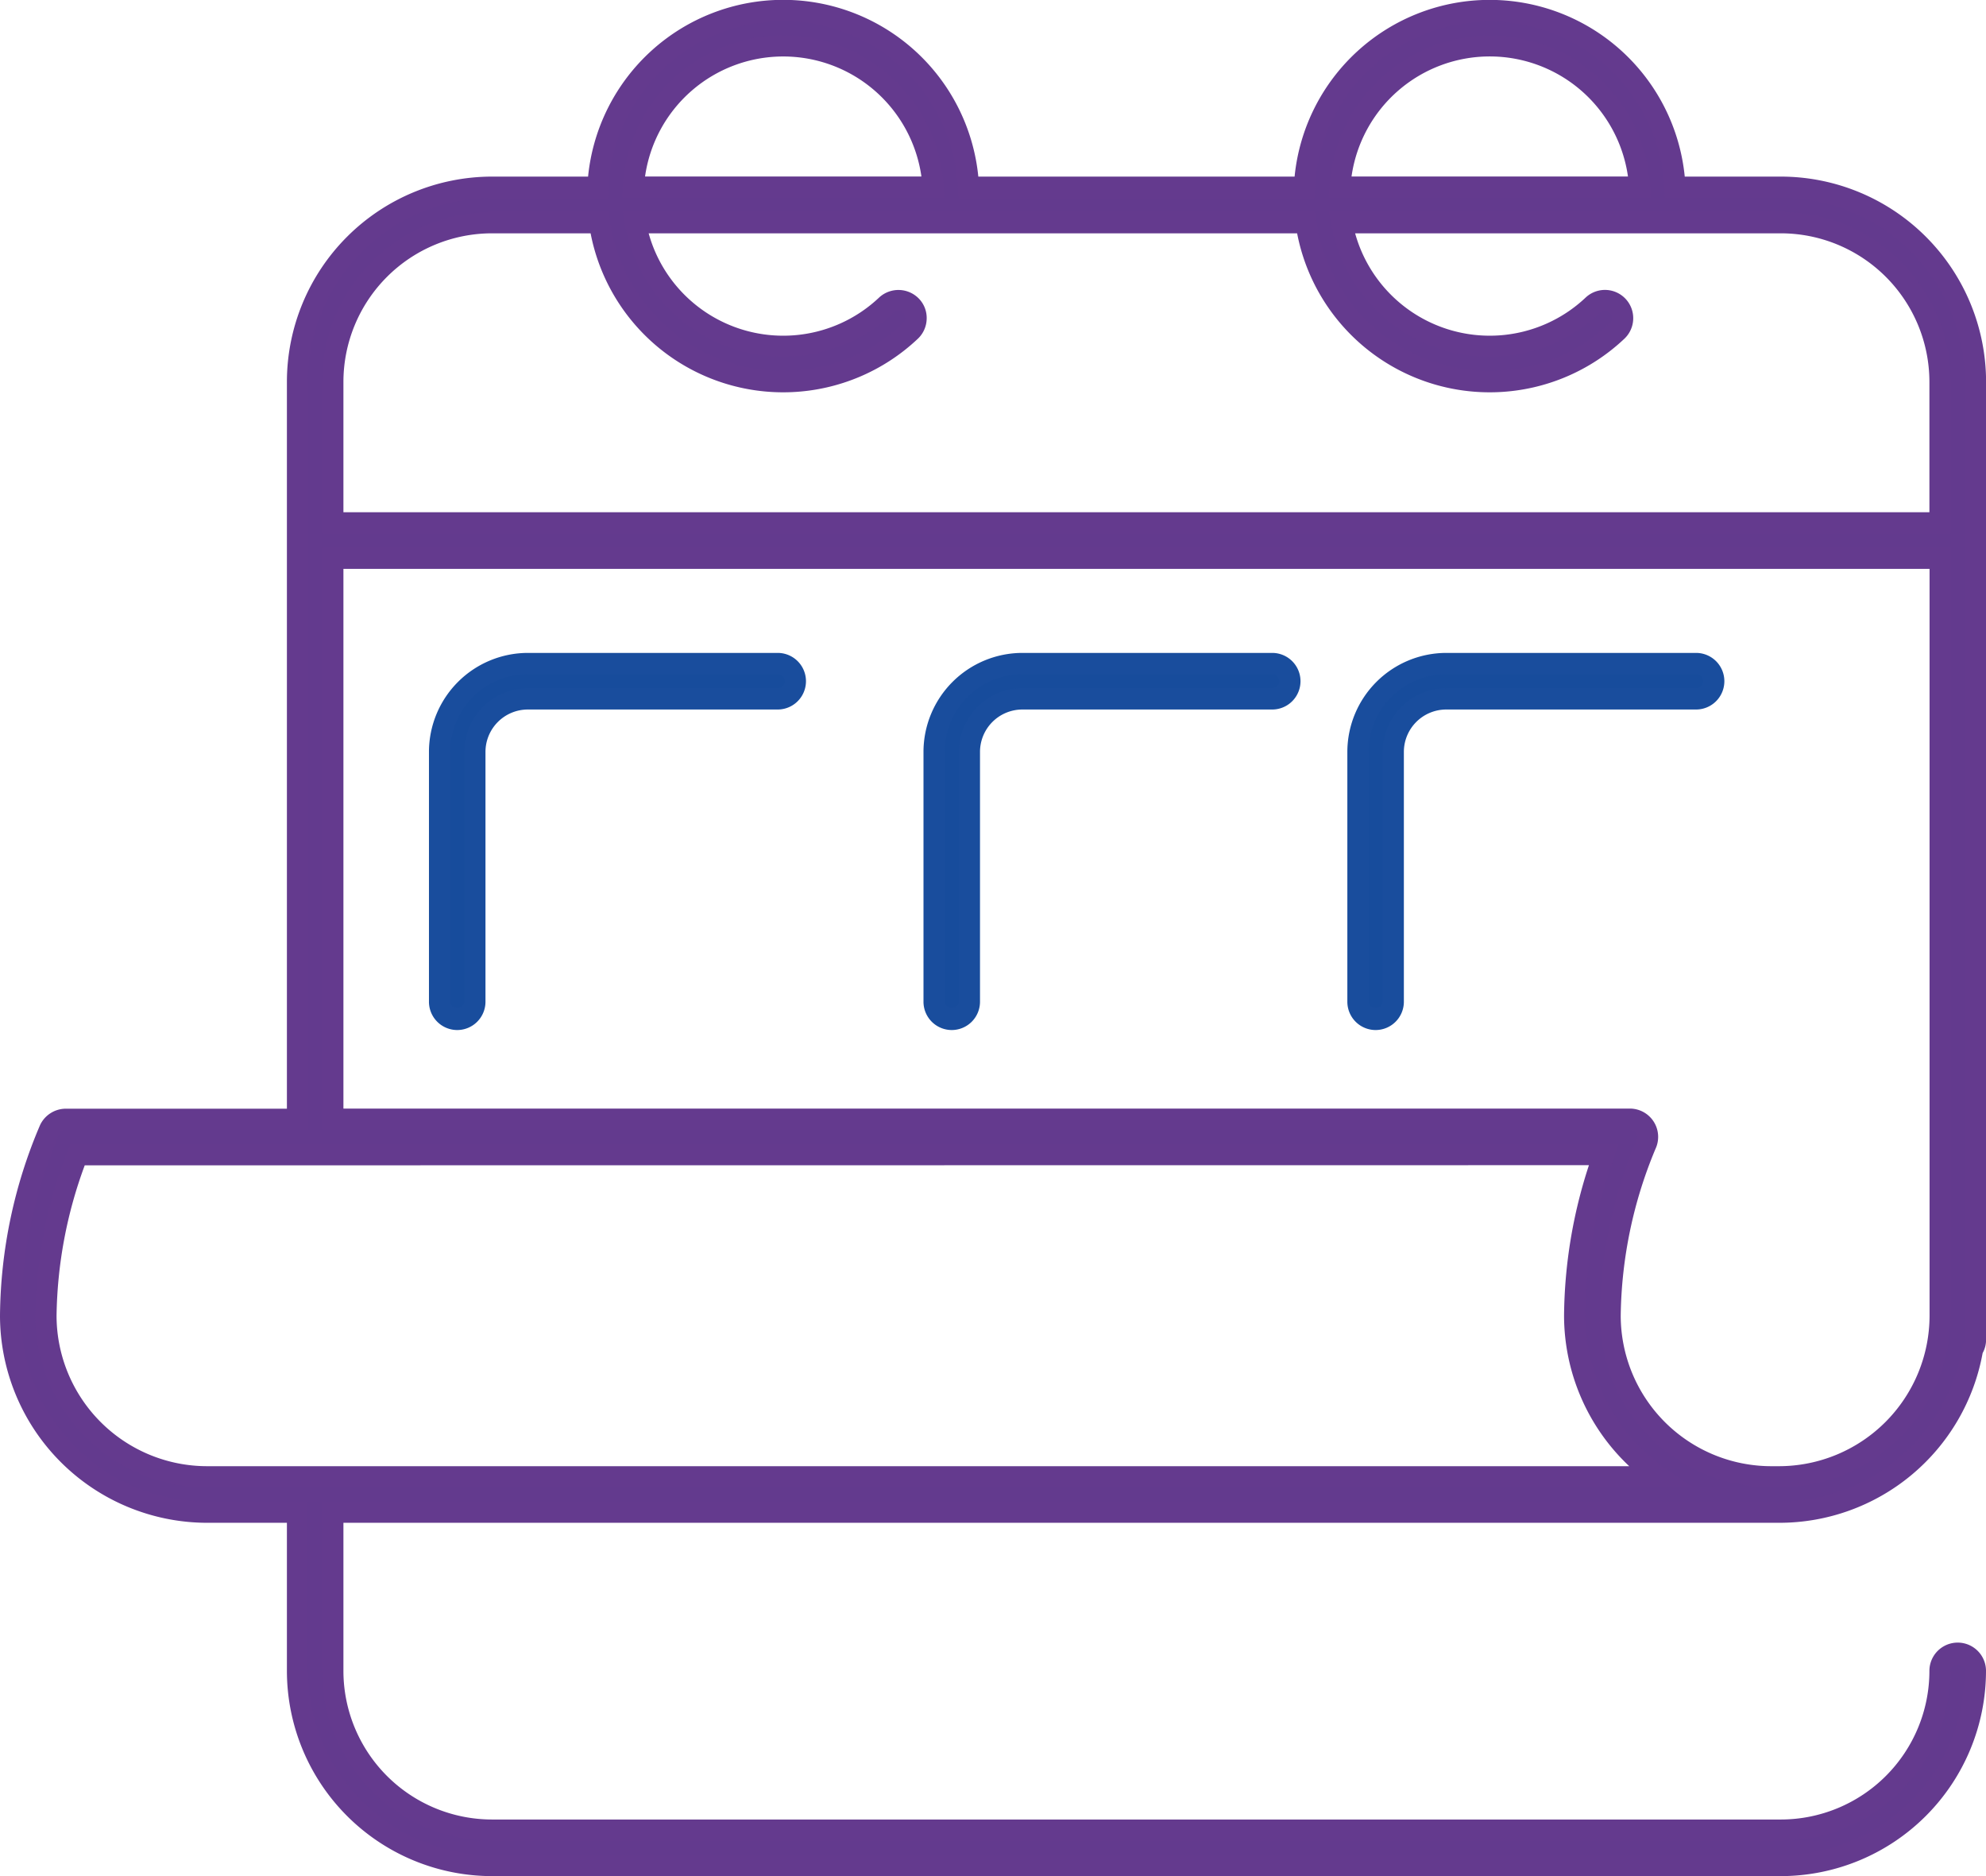 <svg xmlns="http://www.w3.org/2000/svg" xmlns:xlink="http://www.w3.org/1999/xlink" width="51.798" height="48.922" viewBox="0 0 51.798 48.922">
  <defs>
    <clipPath id="clip-path">
      <rect id="Rectangle_6308" data-name="Rectangle 6308" width="51.798" height="48.922" fill="none"/>
    </clipPath>
  </defs>
  <g id="Tablet_Heart_Icon" transform="translate(-339.008 -851.631)">
    <g id="Group_23463" data-name="Group 23463" transform="translate(13122.838 19983.064)">
      <g id="Group_29159" data-name="Group 29159" transform="translate(-12783.83 -19131.434)">
        <g id="Group_7434" data-name="Group 7434" transform="translate(0 0)" clip-path="url(#clip-path)">
          <path id="Path_13096" data-name="Path 13096" d="M46.321,48.517H12.705a5.077,5.077,0,0,1-5.073-5.073V39.3H5.272A5.129,5.129,0,0,1,.15,34.18a12.622,12.622,0,0,1,1.019-4.857.464.464,0,0,1,.418-.265H7.633V9.829a5.077,5.077,0,0,1,5.073-5.073h2.764a4.837,4.837,0,0,1,9.662,0h8.763a4.837,4.837,0,0,1,9.662,0h2.764a5.078,5.078,0,0,1,5.073,5.073V34.807a.451.451,0,0,1-.076.251A5.132,5.132,0,0,1,46.269,39.3H8.554v4.14A4.156,4.156,0,0,0,12.705,47.6H46.321a4.157,4.157,0,0,0,4.151-4.151.461.461,0,1,1,.921,0,5.078,5.078,0,0,1-5.073,5.073m-.252-10.134h.2a4.207,4.207,0,0,0,4.2-4.2V14.43H8.554V29.058H42.383a.463.463,0,0,1,.418.656,11.844,11.844,0,0,0-.934,4.466,4.207,4.207,0,0,0,4.2,4.2m-37.975,0H43.142a5.122,5.122,0,0,1-2.2-4.2,12.7,12.7,0,0,1,.757-4.2H1.893a11.99,11.99,0,0,0-.822,4.2,4.205,4.205,0,0,0,4.2,4.2Zm.461-24.874H50.472V9.829a4.157,4.157,0,0,0-4.151-4.151H34.871a3.916,3.916,0,0,0,6.545,2.154.461.461,0,0,1,.634.671,4.84,4.84,0,0,1-8.113-2.825H16.446a3.917,3.917,0,0,0,6.547,2.154.46.46,0,0,1,.63.671,4.838,4.838,0,0,1-8.111-2.825H12.705A4.156,4.156,0,0,0,8.554,9.829ZM34.818,4.756h7.816a3.915,3.915,0,0,0-7.816,0m-18.427,0h7.818a3.916,3.916,0,0,0-7.818,0" transform="translate(0.126 0.127)" fill="#633a8e"/>
          <path id="Path_13097" data-name="Path 13097" d="M46.449,48.922H12.832a5.356,5.356,0,0,1-5.349-5.351V39.709H5.4a5.408,5.408,0,0,1-5.4-5.4,12.872,12.872,0,0,1,1.045-4.971.745.745,0,0,1,.669-.427H7.483V9.955a5.356,5.356,0,0,1,5.349-5.349h2.506a5.114,5.114,0,0,1,10.178,0h8.249a5.113,5.113,0,0,1,10.176,0h2.508A5.357,5.357,0,0,1,51.8,9.955V34.933a.718.718,0,0,1-.09.35A5.39,5.39,0,0,1,46.4,39.709H8.957v3.862a3.878,3.878,0,0,0,3.875,3.875H46.449a3.878,3.878,0,0,0,3.873-3.875.738.738,0,0,1,1.476,0,5.357,5.357,0,0,1-5.349,5.351M1.714,29.462a.184.184,0,0,0-.168.107,12.29,12.29,0,0,0-.993,4.737A4.852,4.852,0,0,0,5.4,39.154H8.035v4.417a4.8,4.8,0,0,0,4.8,4.8H46.449a4.8,4.8,0,0,0,4.794-4.8c0-.2-.367-.2-.367,0A4.433,4.433,0,0,1,46.449,48H12.832A4.433,4.433,0,0,1,8.4,43.571V39.154H46.4a4.839,4.839,0,0,0,4.778-4.017l.044-.107a.188.188,0,0,0,.026-.1V9.955a4.8,4.8,0,0,0-4.794-4.794H43.42L43.409,4.9a4.561,4.561,0,0,0-9.111,0l-.011.265H24.994L24.981,4.9a4.56,4.56,0,0,0-9.11,0l-.013.265H12.832a4.8,4.8,0,0,0-4.8,4.794V29.462ZM46.4,38.788h-.2a4.486,4.486,0,0,1-4.479-4.481,12.121,12.121,0,0,1,.96-4.579.191.191,0,0,0-.009-.179.189.189,0,0,0-.157-.087H8.4V14.28H50.877V34.306A4.486,4.486,0,0,1,46.4,38.788M8.957,28.908H42.511a.738.738,0,0,1,.667,1.05,11.608,11.608,0,0,0-.907,4.348A3.929,3.929,0,0,0,46.2,38.233h.2a3.931,3.931,0,0,0,3.926-3.926V14.834H8.957Zm35.191,9.88H5.4A4.484,4.484,0,0,1,.921,34.306a12.25,12.25,0,0,1,.842-4.3l.068-.177H42.226l-.136.372a12.517,12.517,0,0,0-.739,4.105,4.852,4.852,0,0,0,2.077,3.976Zm-41.938-8.4a11.707,11.707,0,0,0-.735,3.923A3.929,3.929,0,0,0,5.4,38.233H42.493a5.4,5.4,0,0,1-1.7-3.926,12.9,12.9,0,0,1,.649-3.923ZM50.877,13.913H8.4V9.955a4.433,4.433,0,0,1,4.428-4.428h3.048l.033.238a4.563,4.563,0,0,0,7.648,2.662.185.185,0,0,0,.007-.26.182.182,0,0,0-.26-.007A4.193,4.193,0,0,1,16.3,5.854l-.059-.326H34.3l.033.238a4.564,4.564,0,0,0,7.65,2.662.183.183,0,0,0,.006-.26.187.187,0,0,0-.262-.006,4.193,4.193,0,0,1-7.005-2.309l-.057-.326H46.449a4.433,4.433,0,0,1,4.428,4.428Zm-41.92-.555H50.322v-3.4a3.878,3.878,0,0,0-3.873-3.873H35.344a3.643,3.643,0,0,0,6.01,1.677.737.737,0,0,1,1.012,1.072,5.115,5.115,0,0,1-8.535-2.749H16.918a3.641,3.641,0,0,0,6.01,1.675.743.743,0,0,1,1.041.031.724.724,0,0,1,.2.529.736.736,0,0,1-.23.514,5.115,5.115,0,0,1-8.535-2.749H12.832A3.878,3.878,0,0,0,8.957,9.955Zm34.1-8.2h-8.4l.018-.293a4.191,4.191,0,0,1,8.367,0Zm-7.807-.555h7.21a3.641,3.641,0,0,0-7.21,0m-10.619.555H16.224l.018-.293a4.193,4.193,0,0,1,8.371,0Zm-7.807-.555h7.208a3.64,3.64,0,0,0-7.208,0" transform="translate(0 0)" fill="#643a8e"/>
          <path id="Path_13098" data-name="Path 13098" d="M6.683,18.67a.461.461,0,0,1-.461-.461V11.694a2.305,2.305,0,0,1,2.3-2.3H15.04a.461.461,0,0,1,0,.921H8.525a1.382,1.382,0,0,0-1.382,1.382v6.515a.461.461,0,0,1-.461.461" transform="translate(5.242 7.913)" fill="#174c9c"/>
          <path id="Path_13099" data-name="Path 13099" d="M6.809,19.074a.738.738,0,0,1-.737-.737V11.821A2.584,2.584,0,0,1,8.652,9.24h6.515a.738.738,0,0,1,0,1.476H8.652a1.106,1.106,0,0,0-1.106,1.106v6.515a.738.738,0,0,1-.737.737M8.652,9.795a2.029,2.029,0,0,0-2.027,2.027v6.515c0,.2.369.2.369,0V11.821a1.662,1.662,0,0,1,1.658-1.66h6.515a.183.183,0,1,0,0-.367Z" transform="translate(5.116 7.786)" fill="#194d9d"/>
          <path id="Path_13100" data-name="Path 13100" d="M13.683,18.67a.461.461,0,0,1-.461-.461V11.694a2.305,2.305,0,0,1,2.3-2.3H22.04a.461.461,0,1,1,0,.921H15.525a1.382,1.382,0,0,0-1.382,1.382v6.515a.461.461,0,0,1-.461.461" transform="translate(11.14 7.913)" fill="#174c9c"/>
          <path id="Path_13101" data-name="Path 13101" d="M13.809,19.074a.738.738,0,0,1-.737-.737V11.821a2.584,2.584,0,0,1,2.58-2.581h6.515a.738.738,0,1,1,0,1.476H15.652a1.106,1.106,0,0,0-1.106,1.106v6.515a.738.738,0,0,1-.737.737m1.843-9.279a2.029,2.029,0,0,0-2.027,2.027v6.515c0,.2.369.2.369,0V11.821a1.662,1.662,0,0,1,1.658-1.66h6.515a.183.183,0,1,0,0-.367Z" transform="translate(11.014 7.786)" fill="#194d9d"/>
          <path id="Path_13102" data-name="Path 13102" d="M19.683,18.67a.461.461,0,0,1-.461-.461V11.694a2.305,2.305,0,0,1,2.3-2.3H28.04a.461.461,0,0,1,0,.921H21.525a1.384,1.384,0,0,0-1.382,1.382v6.515a.461.461,0,0,1-.461.461" transform="translate(16.196 7.913)" fill="#174c9c"/>
          <path id="Path_13103" data-name="Path 13103" d="M19.809,19.074a.738.738,0,0,1-.737-.737V11.821a2.585,2.585,0,0,1,2.58-2.581h6.515a.738.738,0,1,1,0,1.476H21.652a1.106,1.106,0,0,0-1.106,1.106v6.515a.738.738,0,0,1-.737.737m1.843-9.279a2.029,2.029,0,0,0-2.027,2.027v6.515c0,.2.369.2.369,0V11.821a1.662,1.662,0,0,1,1.658-1.66h6.515a.183.183,0,1,0,0-.367Z" transform="translate(16.069 7.786)" fill="#194d9d"/>
        </g>
      </g>
    </g>
  </g>
</svg>
